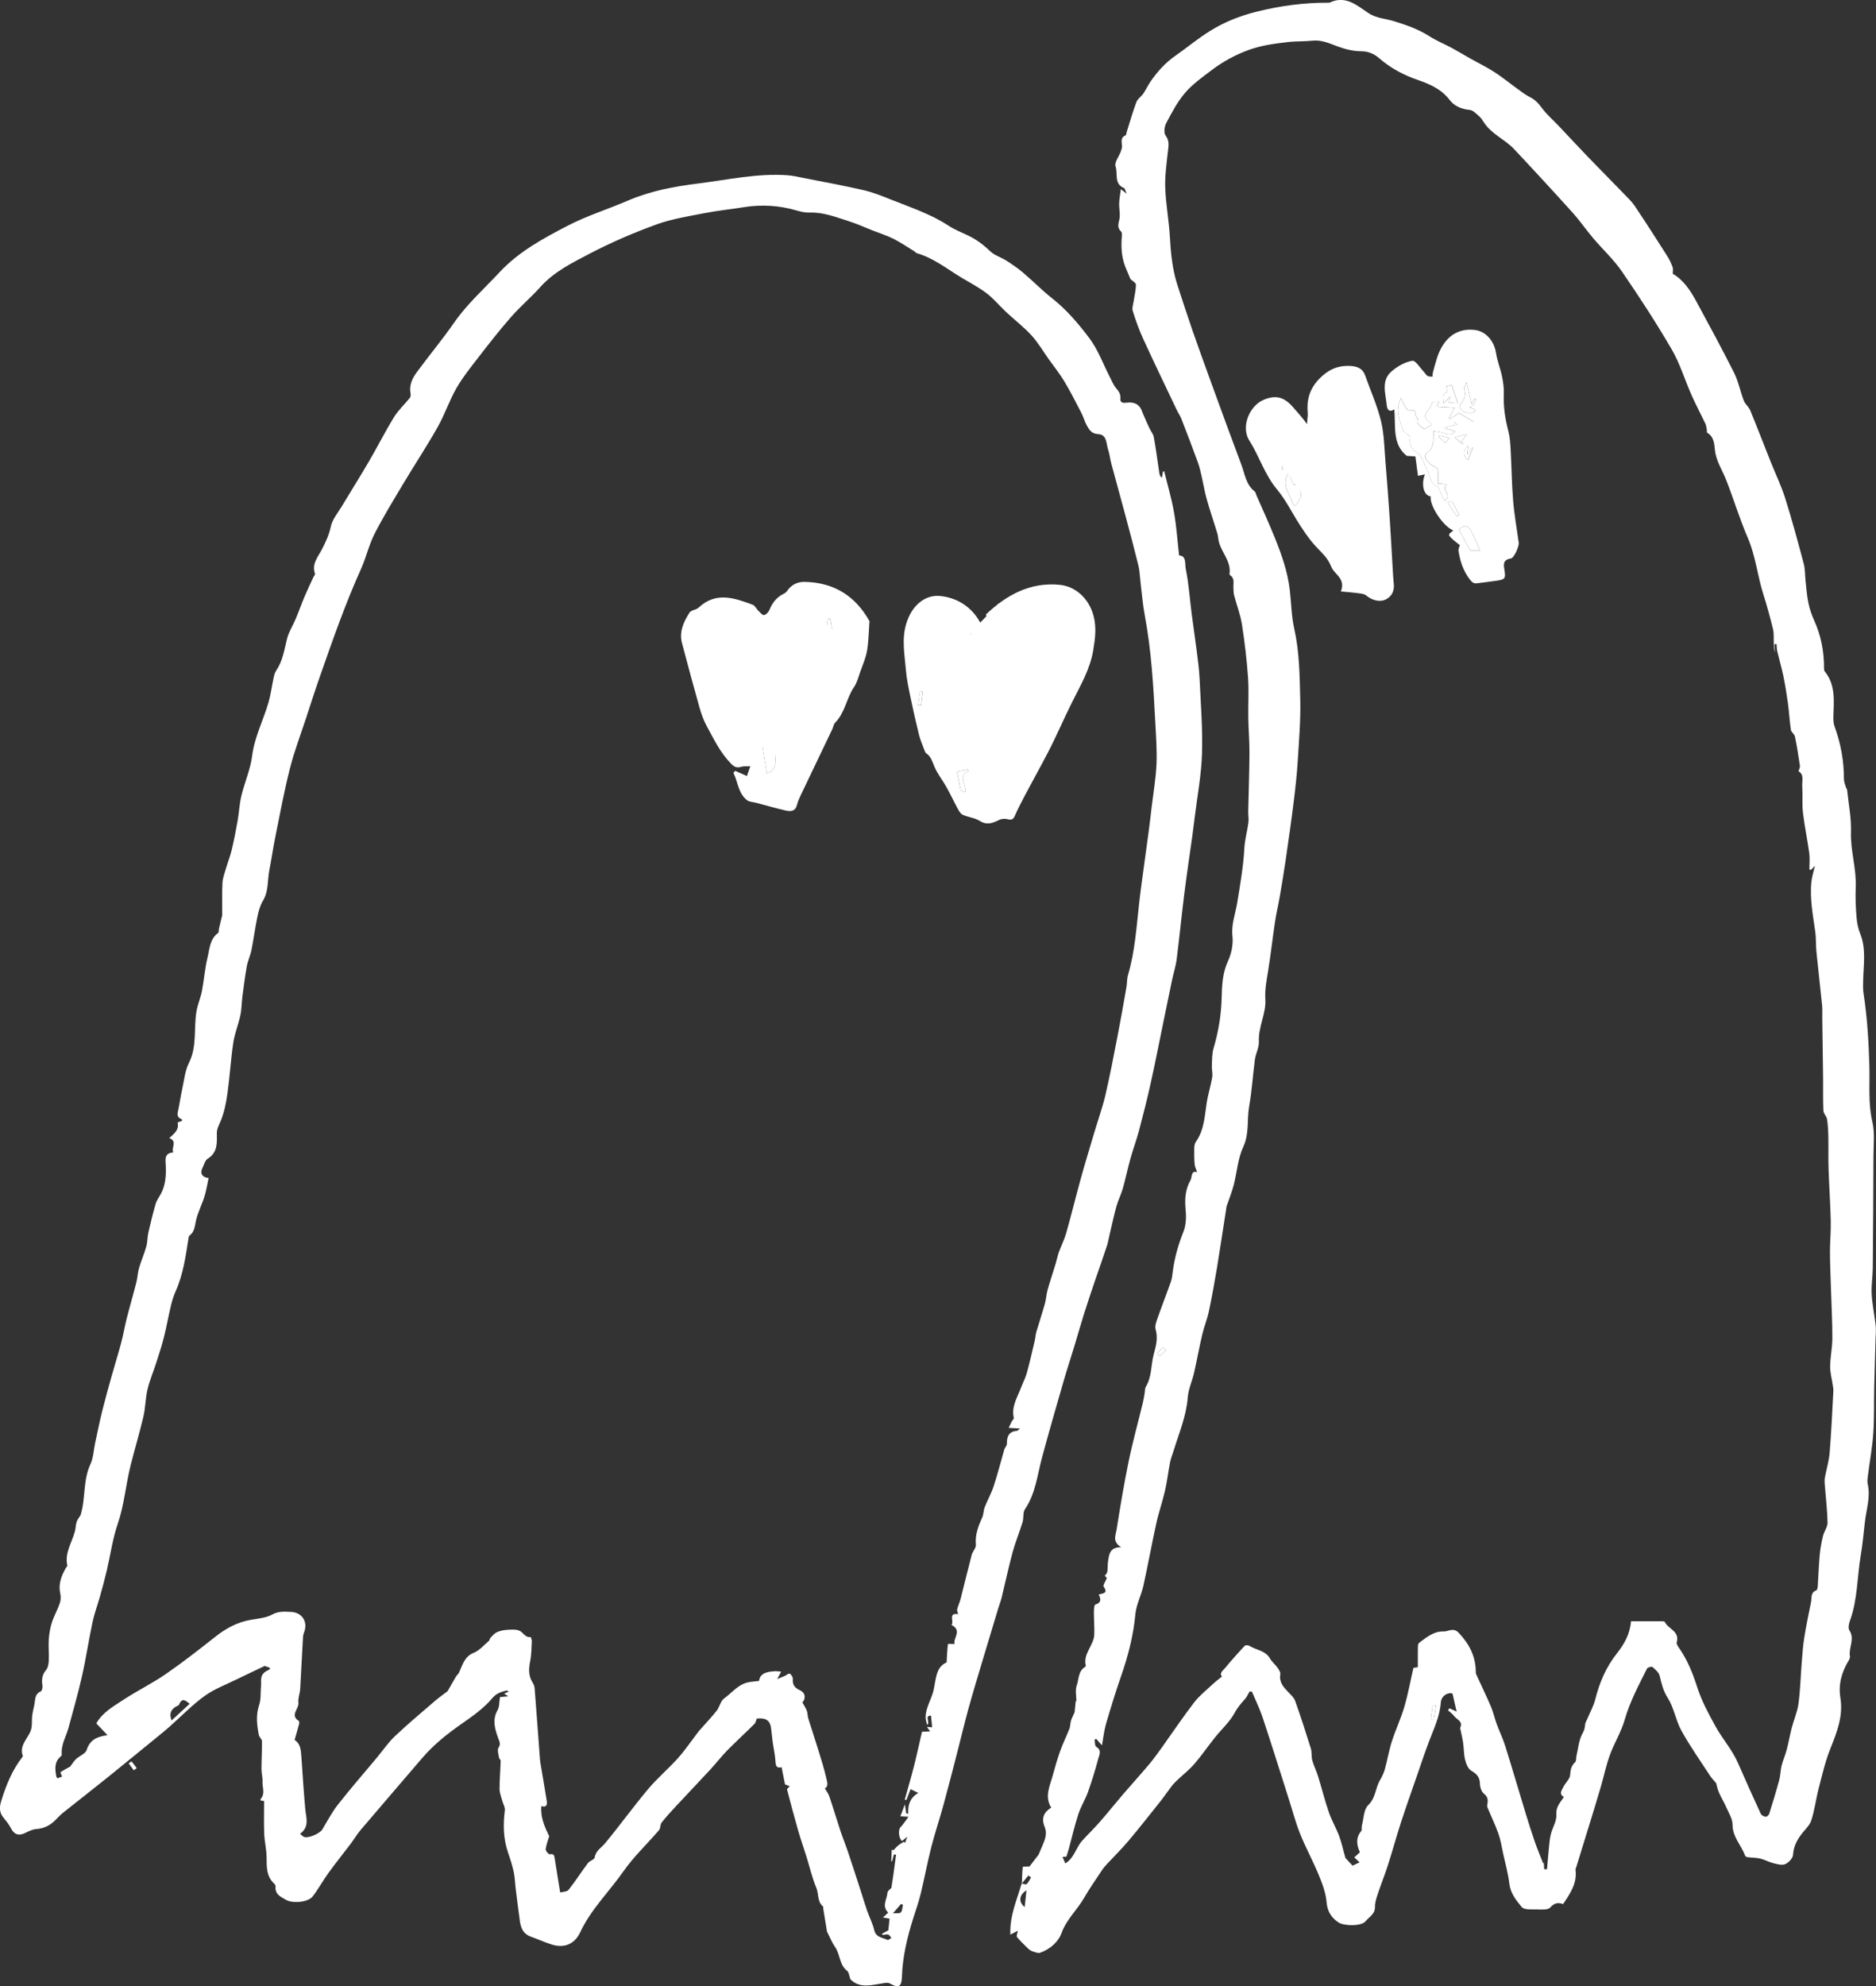 <?xml version="1.0" encoding="UTF-8"?><svg id="Layer_2" xmlns="http://www.w3.org/2000/svg" viewBox="0 0 518.28 548.59"><rect x="0" y="0" width="518.28" height="548.59" fill="#333333" stroke="none"/><defs><style>.cls-1{fill:#fff;stroke-width:0px;}</style></defs><g id="Layer_1-2"><path class="cls-1" d="m282.31,520.3c.06-1.55.07-3.1.25-4.64.01-.12,1.22-.09,1.87-.13.88-1.15,1.85-2.42,2.51-3.29.47-1.11.77-1.81,1.07-2.5.72-1.65,1.35-3.36.61-5.12-.99-2.36-.28-4.06,1.79-5.33-1.9-3.09-.36-5.97.42-8.86.62-2.29,1.28-4.57,2.07-6.8.75-2.09,1.75-4.1,2.56-6.17.26-.67.2-1.46.41-2.16.19-.65.53-1.25,1.01-2.34.06-.65.19-1.87.31-3.1.06.01.12.03.18.04,0-1.46-.37-3.05.09-4.35.63-1.76.38-4.01,2.37-5.17.08-.05.16-.23.14-.33-.81-3.29,2.21-5.54,2.34-8.55.08-2.06-.11-4.13-.1-6.2,0-.73.07-2.01.38-2.1,1.77-.52,1.55-1.57.95-2.79,1.19-.33,2.68-.29,1.36-2.17-.25-.35.5-1.4.89-2.39,0,0-.28-.29-.57-.59.24-.37.65-.72.7-1.13.15-1.03.05-2.1.23-3.13.3-1.76.49-3.67,3.6-3.64-2.53-1.54-1.52-3.32-1.28-4.81,1-6.3,2.04-12.6,3.33-18.85,1.12-5.43,2.61-10.79,3.92-16.19.2-.84.33-1.69.48-2.54.12-.66.05-1.43.38-1.97,1.65-2.75,1.37-5.93,2.15-8.87.61-2.32,1.25-4.51.53-6.96-.26-.89.18-2.06.52-3.03,1.19-3.4,2.51-6.75,3.71-10.15.3-.85.39-1.8.5-2.71.48-3.82,1.53-7.46,2.96-11.06.71-1.8.8-4.01.61-5.97-.28-2.92-.15-5.65,1.33-8.24.53-.94.04-2.72,1.85-2.28-.25-.74-.63-1.41-.69-2.11-.13-1.48-.14-2.97-.11-4.46.01-.59.1-1.29.42-1.74,2.3-3.22,2.44-7.01,3-10.71.36-2.39,1.12-4.72,1.53-7.1.18-1.03-.14-2.15-.09-3.21.07-1.63.02-3.32.47-4.85,1.35-4.57,2.12-9.18,2.24-13.97.09-3.37.21-6.8,1.73-10.08.97-2.08,1.5-4.68,1.25-6.94-.36-3.27.83-6.18,1.32-9.21.81-5.01,1.7-9.99,1.97-15.08.13-2.37.81-4.7,1.12-7.07.13-1.02-.07-2.07-.05-3.11.11-5.36.31-10.72.34-16.08.02-3.26-.27-6.52-.32-9.79-.06-3.68.19-7.39-.07-11.05-.35-4.9-.92-9.79-1.68-14.65-.43-2.76-1.47-5.42-2.18-8.13-.17-.64-.13-1.34-.18-2.01-.09-1.24.46-2.65-.96-3.53-.08-.05-.14-.23-.12-.33.56-3.82-2.83-6.39-3.13-9.95-.07-.82-.36-1.63-.61-2.43-.86-2.81-1.81-5.59-2.6-8.41-.54-1.93-.85-3.92-1.3-5.87-.32-1.39-.61-2.81-1.1-4.14-1.47-4.05-3.02-8.07-4.58-12.09-.31-.8-.83-1.51-1.2-2.28-3.13-6.58-6.3-13.15-9.34-19.78-1.14-2.48-2.06-5.08-2.88-7.69-.25-.8.13-1.81.26-2.71.22-1.52.62-3.04.62-4.56,0-.5-.97-1.01-1.53-1.55-.33-.79-.68-1.72-1.09-2.62-1.21-2.66-1.5-5.45-1.33-8.33.04-.73.24-1.79-.15-2.16-1.42-1.35-.44-2.71-.37-4.09.06-1.25-.2-2.51-.16-3.76.04-1.18.28-2.35.47-3.85.65.51.93.73,1.61,1.25-.39-.85-.47-1.45-.75-1.56-2.83-1.17-1.64-4.01-2.33-6-.36-1.04.91-2.65,1.42-4.02.18-.5.39-1.04.37-1.55-.04-1.14-.53-2.36,1-2.99.17-.07.18-.54.27-.83.88-2.79,1.67-5.61,2.7-8.35.34-.91,1.36-1.54,1.94-2.39.73-1.07,1.26-2.28,2-3.34,1.86-2.66,3.98-5.07,6.68-6.96,3.28-2.29,6.36-4.87,9.75-6.98,3.94-2.45,8.2-4.14,12.78-5.29,6.6-1.65,13.23-2.54,20.01-2.49.06,0,.13.02.18,0,4.36-2.15,7.53.68,10.69,2.81,2.26,1.53,4.85,1.57,7.26,2.33,3.35,1.05,6.6,2.16,9.59,4.08,1.98,1.27,4.21,2.17,6.29,3.29,1.77.96,3.49,2.01,5.25,3,2.14,1.2,4.36,2.27,6.42,3.6,2.18,1.4,4.2,3.06,6.31,4.58,1.15.82,2.26,1.73,3.52,2.35,1.43.7,2.38,1.71,3.32,2.98,1.45,1.95,3.33,3.57,5.01,5.35,2.58,2.73,5.13,5.49,7.74,8.2,3.24,3.37,6.54,6.68,9.79,10.04,1.12,1.15,2.31,2.28,3.2,3.6,3.07,4.57,6.03,9.21,8.99,13.86.59.93,1.05,1.95,1.43,2.98.18.5.03,1.12.03,1.82,2.93,1.67,4.86,4.57,6.53,7.66,3.53,6.53,7.08,13.05,10.41,19.68,1.21,2.41,1.71,5.17,2.69,7.71.37.97,1.37,1.69,1.77,2.66,1.93,4.68,3.74,9.41,5.61,14.11,1.36,3.41,2.97,6.73,4.07,10.22,1.88,5.97,3.51,12.03,5.12,18.09.39,1.46.31,3.05.48,4.57.23,2.08.37,4.18.79,6.21.34,1.65.9,3.3,1.6,4.84,1.91,4.2,2.73,8.6,2.72,13.18,0,.3.02.68.19.89,3.08,3.75,2.5,8.17,2.4,12.52-.02.88.01,1.83.31,2.65,1.72,4.72,2.62,9.56,2.6,14.59,0,.74.33,1.48.54,2.21.08.29.32.55.35.84.4,3.85,1.17,7.71,1.05,11.54-.17,5.2,1.56,10.17,1.32,15.35-.12,2.68,0,5.39.21,8.07.12,1.55.41,3.16.99,4.59,1.73,4.25.95,8.6.85,12.94-.03,1.2-.08,2.43.1,3.6,1.04,6.69,1.43,13.41,1.62,20.18.14,5.1-.37,10.23.83,15.35.7,3.01.31,6.28.3,9.44-.03,10.29-.09,20.57-.19,30.86-.02,2.45-.44,4.92-.3,7.35.16,2.88.78,5.72,1.1,8.6.13,1.18,0,2.4-.03,3.6-.12,4.44-.27,8.87-.37,13.31-.1,4.29.04,8.59-.26,12.87-.27,3.94-1,7.85-1.5,11.78-.09.73-.2,1.52-.04,2.22.83,3.61-.4,7.05-.79,10.56-.35,3.09-.64,6.19-1.15,9.26-1,5.99-.85,12.16-2.98,17.97-.29.8-.54,2.02-.15,2.61,1.6,2.42-.26,4.8.15,7.16.06.33-.08.75-.26,1.05-1.97,3.24-3,6.63-2.36,10.52.81,4.99-1,9.49-2.81,14.04-1.39,3.49-2.24,7.21-3.19,10.87-.76,2.93-1.12,5.98-2.04,8.84-.46,1.43-1.78,2.59-2.74,3.85-1.27,1.69-2.19,3.44-2.31,5.69-.05.93-1.21,2.15-2.17,2.57-.88.39-2.18,0-3.25-.26-1.25-.31-2.42-.98-3.68-1.28-1.11-.27-2.3-.23-3.45-.38-.25-.03-.63-.21-.7-.41-1.02-2.89-3.46-5.13-3.46-8.55,0-1.66-1.1-3.34-1.8-4.97-.59-1.35-1.39-2.61-1.97-3.96-.4-.93-.59-1.95-.76-2.55-.71-.86-1.28-1.43-1.71-2.09-2.66-4.1-5.5-8.1-7.86-12.36-1.59-2.87-2.07-6.39-3.82-9.12-1.28-2-1.7-3.98-2.23-6.11-.23-.93-1.2-1.74-1.99-2.42-.23-.19-1.33.11-1.5.45-2.28,4.59-4.72,9.09-6.15,14.1-.96,3.37-2.9,6.46-4.11,9.78-1.04,2.86-1.66,5.88-2.51,8.81-.85,2.92-1.75,5.83-2.64,8.74-1.36,4.42-2.73,8.85-4.09,13.27-.09.3-.28.61-.24.89.47,3.69-1.45,6.51-3.45,9.45-1.34-.49-2.4-.36-3.55.95-.63.72-2.44.55-3.71.53-1.42-.03-3.44.16-4.14-.65-1.56-1.84-3.14-3.83-3.45-6.53-.33-2.79-1.1-5.54-1.71-8.29-.4-1.84-.68-3.73-1.31-5.49-.87-2.47-2.04-4.83-3.03-7.26-.14-.34,0-.81.05-1.22.13-1.03-.06-1.77-1.01-2.53-.68-.54-1.08-1.79-1.1-2.73-.03-1.85-.9-2.74-2.42-3.63-.86-.5-1.39-1.89-1.67-2.98-.38-1.47-.33-3.04-.54-4.56-.16-1.17-.44-2.32-.67-3.47-.06-.29-.24-.64-.14-.86.81-1.79-.97-2.23-1.68-3.2-.45-.62-1.13-1.08-1.71-1.61.14-.18.27-.36.41-.54.52.24,1.04.48,1.97.9-.41-1.81-.76-3.35-1.12-4.96-1.35-.46-3.12.64-3.25,2.47-.28,3.95-2,7.4-3.35,11-1.15,3.08-2.2,6.21-3.27,9.32-1.48,4.28-3,8.55-4.4,12.85-1.27,3.91-2.34,7.87-3.6,11.78-.84,2.63-1.88,5.19-2.75,7.8-.39,1.18-.84,2.44-.81,3.65.06,2.05-1.66,2.82-2.63,4.03-1.13,1.4-5.96,1.33-7.52.26-1.97-1.36-3.01-3.03-3.23-5.6-.21-2.55-1.18-5.1-2.17-7.5-1.58-3.84-3.59-7.51-5.14-11.36-1.24-3.08-2.07-6.33-3.09-9.5-2.41-7.56-4.77-15.13-7.27-22.66-.81-2.43-1.97-4.75-2.97-7.12-.21,0-.42,0-.63.01-.4.68-.71,1.44-1.22,2.02-1.07,1.2-2.07,2.32-2.88,3.83-1.36,2.54-3.65,4.56-5.48,6.86-1.92,2.4-3.65,4.95-5.66,7.27-1.4,1.62-3.12,2.96-4.68,4.44-.56.53-1.11,1.07-1.58,1.68-1.08,1.4-2.06,2.88-3.16,4.26-2.92,3.67-5.81,7.35-8.83,10.93-1.89,2.24-4,4.3-5.99,6.45-.45.49-.9,1-1.26,1.56-1.69,2.56-3.46,5.07-4.99,7.72-1.91,3.31-4.83,5.89-6.2,9.65-.92,2.53-3.19,4.48-5.88,5.46-.62.23-1.51-.17-2.23-.41-.45-.14-.87-.47-1.21-.8-1.04-1-2.09-2-3-3.11-.22-.27.12-.99.24-1.75-.7.36-1.19.61-2.07,1.07-.24-5.21,1.84-9.59,3.12-14.13.47.09,1.17.4,1.37.2.53-.5.84-1.23,1.23-1.87-.25-.17-.5-.34-.75-.51l-1.83,2.22Zm149.73-23.96c-1.47-.88-.53-1.9-.14-2.74.55-1.17,1.81-2.2,1.88-3.35.09-1.45.32-2.53,1.39-3.53.35-.33.22-1.15.36-1.74.5-2.11.65-4.43,1.69-6.23.53-.93.63-1.63.71-2.53.04-.41.3-.79.47-1.19.79-1.89,1.83-3.72,2.33-5.69,1.17-4.63,2.97-8.87,5.96-12.65,1.99-2.51,3.61-5.29,3.91-8.88,2.86,0,5.74,0,8.63,0,.24,0,.63.03.69.16.92,1.98,4.21,2.58,3.3,5.66-.11.37.24.95.51,1.34,2.35,3.34,3.87,7,5.11,10.91,1.21,3.8,3.14,7.41,5.08,10.92,1.92,3.48,4.64,6.5,6.25,10.2,2.04,4.69,4.14,9.35,6.28,13.99.19.41.85.74,1.33.81.3.04.87-.42.98-.77.99-3.13,1.95-6.27,2.8-9.43.34-1.27.32-2.64.64-3.93.37-1.47,1.01-2.87,1.4-4.34.53-2.01.88-4.06,1.4-6.07.58-2.24,1.55-4.42,1.86-6.69.51-3.77.59-7.6.9-11.39.18-2.29.34-4.59.7-6.85.53-3.29,1.2-6.55,1.87-9.81.24-1.16-.19-2.65,1.46-3.25.24-.09.37-.72.4-1.12.19-2.88.28-5.78.54-8.65.16-1.75.48-3.5.89-5.21.31-1.29,1.3-2.52,1.27-3.76-.07-3.54-.51-7.08-.78-10.61-.05-.61-.06-1.23.05-1.83.42-2.27,1.12-4.52,1.31-6.81.47-5.7.72-11.42,1.03-17.14.03-.55-.1-1.1-.18-1.65-.25-1.7-.73-3.4-.71-5.09.03-2.57.6-5.14.61-7.7.02-4.27-.22-8.53-.35-12.8-.11-3.65-.29-7.3-.31-10.95-.02-2.89.29-5.78.22-8.67-.11-4.8-.45-9.59-.61-14.39-.1-2.93,0-5.87-.06-8.81-.03-1.66-.11-3.33-.36-4.97-.13-.81-.98-1.54-1.01-2.33-.13-3.01-.05-6.03-.08-9.04-.06-5.63-.16-11.25-.23-16.88-.01-1.06.07-2.12-.04-3.17-.51-5.01-1.09-10-1.59-15.01-.17-1.71-.05-3.45-.28-5.15-.64-4.67-1.59-9.32-1.08-14.06.14-1.31.57-2.59.97-4.35-.57.6-.81.86-1.05,1.12-.16-.02-.32-.04-.49-.06,0-1.51.17-3.05-.03-4.53-.51-3.73-1.3-7.43-1.74-11.17-.28-2.42-.04-4.9-.2-7.35-.1-1.46.59-3.23-1.03-4.09.15-.56.46-1.08.39-1.54-.4-2.71-.83-5.41-1.38-8.09-.13-.65-1.01-1.17-1.11-1.81-.37-2.48-.5-5-.84-7.49-.34-2.48-.75-4.96-1.25-7.41-.47-2.27-1.13-4.51-1.67-6.77-.16-.66-.15-1.37-.21-2.05-.2.03-.4.05-.6.08.06.74.12,1.49.19,2.23-.36-1.05-.34-2.12-.37-3.18-.03-1.08.07-2.21-.19-3.24-.81-3.25-1.67-6.49-2.69-9.68-1.62-5.1-2.11-10.48-4.26-15.48-2.26-5.26-3.93-10.77-6.02-16.11-1.06-2.7-2.75-5.14-3.07-8.14-.19-1.8-.27-3.72-2.14-4.84-.18-.11-.06-.66-.13-1-.1-.51-.16-1.05-.38-1.51-1.27-2.66-2.66-5.26-3.85-7.95-1.85-4.18-3.17-8.65-5.45-12.56-4.28-7.35-8.94-14.5-13.76-21.52-2.28-3.32-5.33-6.11-7.95-9.21-1.95-2.31-3.67-4.82-5.69-7.06-5.33-5.91-10.72-11.76-16.17-17.55-2.56-2.72-6.3-4.15-8.37-7.45-.36-.57-.74-1.16-1.24-1.58-.81-.69-1.69-1.68-2.61-1.77-2.3-.23-4.23-1-5.6-2.8-2.21-2.9-5.43-4.33-8.62-5.43-4.04-1.38-7.61-3.27-10.82-6.06-1.31-1.14-2.9-1.91-4.94-1.91-2.2,0-4.49-.58-6.57-1.35-2.26-.84-4.38-1.85-6.9-1.58-2.26.25-4.56.12-6.82.39-3.57.42-7.11.87-10.59,2.1-3.81,1.35-7.25,3.24-10.42,5.63-2.58,1.95-5.3,3.88-7.38,6.3-2.12,2.47-3.67,5.47-5.21,8.37-.5.94-.7,2.67-.17,3.39,1.18,1.59.79,3.04.61,4.69-.35,3.29-.83,6.61-.7,9.9.17,4.46,1.02,8.89,1.27,13.36.26,4.6.7,9.13,2.14,13.52,1.36,4.14,2.69,8.3,4.12,12.42,1.69,4.87,3.46,9.71,5.22,14.56,2.73,7.5,5.46,15,8.27,22.47.97,2.56,1.25,5.5,3.65,7.38.3.23.38.75.54,1.14,1.64,3.75,3.35,7.47,4.89,11.26,1.95,4.8,3.71,9.68,4.31,14.88.41,3.52.44,7.13,1.21,10.56,1.47,6.54,1.52,13.18,1.68,19.79.13,5.59-.35,11.2-.69,16.79-.23,3.68-.63,7.34-1.08,11-.68,5.46-1.46,10.91-2.25,16.35-.5,3.45-1.08,6.88-1.67,10.31-.39,2.27-.94,4.52-1.28,6.81-.68,4.54-1.19,9.11-1.92,13.65-.42,2.58-.93,5.04-.76,7.76.25,3.92-1.97,7.61-1.78,11.68.08,1.63-.87,3.28-1.1,4.95-.58,4.31-.83,8.68-1.59,12.95-.65,3.71.09,7.5-1.64,11.21-1.49,3.18-1.71,6.94-2.6,10.42-.46,1.81-1.16,3.55-1.76,5.32-.08.23-.21.44-.24.67-.88,5.62-1.7,11.24-2.63,16.85-.67,4.05-1.4,8.1-2.25,12.11-.45,2.14-1.31,4.19-1.81,6.32-.84,3.56-1.49,7.17-2.3,10.74-.52,2.26-1.55,4.45-1.73,6.72-.41,5.27-2.47,10.03-3.98,14.97-.3.99-.71,1.95-.91,2.96-.51,2.63-.81,5.31-1.41,7.91-.69,3.03-1.74,5.98-2.4,9.01-1.26,5.71-2.29,11.48-3.56,17.19-.6,2.67-1.97,5.23-2.22,7.9-.55,6.01-2.07,11.73-4.05,17.39-1.48,4.24-2.79,8.55-4.05,12.86-.54,1.84-.73,3.78-1.13,5.93-.72-.81-1.16-1.3-1.59-1.79-.15.09-.31.17-.46.26.15.67.07,1.72.48,1.95,1.6.94.83,2.25.55,3.29-.82,3.09-1.76,6.16-2.84,9.18-.75,2.1-1.98,4.03-2.67,6.15-1.02,3.12-1.75,6.34-2.61,9.52-.19.7-.43,1.38-.68,2.19-.23.01-.66.04-1.08.07.27.63.48,1.12.77,1.81,1.73-1.05,2.42-2.66,3.26-4.17.4-.73.83-1.47,1.38-2.08,1.6-1.77,3.32-3.42,4.89-5.21,2.18-2.49,4.23-5.07,6.38-7.58,2.4-2.79,4.87-5.52,7.25-8.33,1.22-1.45,2.32-2.99,3.43-4.53,3-4.19,5.87-8.49,9.01-12.57,1.45-1.88,3.38-3.39,5.13-5.04.77-.73,1.63-1.36,2.57-2.13-.81-.8.14-1.55.88-2.37.4-.45.75-.94,1.15-1.39,1.41-1.59,2.8-3.21,4.28-4.74.21-.21.97-.14,1.31.07,1.87,1.15,4.36,1.25,5.63,3.45.54.94,1.45,1.66,2.09,2.56.38.53.86,1.26.76,1.8-.38,2.19.87,3.53,2.19,4.92.71.75,1.58,1.51,1.91,2.43,1.55,4.35,2.97,8.74,4.34,13.15.32,1.03.11,2.22.39,3.26.41,1.5,1.14,2.92,1.6,4.41,1.03,3.31,1.86,6.69,2.99,9.97.77,2.25,2.02,4.33,2.85,6.56.71,1.92,1.12,3.94,1.69,5.91.06.21.27.39.43.57.4.44.81.88,1.58,1.7.38-.18,1.13-.54,1.93-.92-.75-.7-1.1-1.03-1.45-1.37.46-.42.92-.85,1.55-1.43-.88-1.88-1.23-3.91.36-5.86.26-.32.04-.98.17-1.45.52-1.95.5-4.49,1.75-5.68,2.08-1.98,1.95-4.61,3.18-6.76.57-.98,1.11-2.03,1.41-3.11.72-2.57,1.14-5.22,1.95-7.75,1.02-3.19,2.48-6.24,3.42-9.45,1.04-3.55,1.7-7.2,2.55-10.87.42-.06.93-.13,1.21-.16,0-2.03-.02-3.93.02-5.82,0-.32.13-.77.36-.95,2.02-1.5,4.07-3.22,6.68-3.11,1.36.06,2.73-1.24,4.25.38,2.94,3.13,4.72,6.58,4.7,10.91,0,.34.19.7.34,1.03,1.3,2.85,2.67,5.66,3.89,8.54.64,1.52.98,3.17,1.55,4.72.75,2.03,1.71,3.99,2.36,6.06,1.95,6.24,3.79,12.53,5.69,18.78.8,2.62,1.63,5.23,2.53,7.82.68,1.96,1.5,3.87,2.25,5.8.06-.05.13-.1.19-.15.03.59.06,1.18.09,1.77.26,0,.53,0,.79,0,.18-2.07.34-4.14.55-6.21.12-1.19.23-2.39.53-3.55.46-1.79,1.63-3.59,1.5-5.31-.17-2.13,1.01-3.26,2.05-4.83Zm-148.96,30.41c.16-1.46.32-2.92.51-4.64-2.01,1.24-2.32,3.19-.51,4.64Zm36.57-153.05c.23.28.46.57.69.85.6-.52,1.2-1.04,1.8-1.56-.27-.27-.74-.81-.79-.78-.6.45-1.15.98-1.7,1.49Zm75.66,101.17c.27.04.54.08.81.12l.6-3.88c-.3-.04-.6-.09-.9-.13-.17,1.3-.34,2.6-.51,3.89Z"/><path class="cls-1" d="m234.9,546.55c-.35-.95-.39-1.82-.84-2.16-2.2-1.68-1.92-4.56-3.35-6.61-.83-1.19-1.38-2.58-2.05-3.89-.06-.11-.16-.21-.18-.32-.36-2.15-.7-4.31-1.05-6.46-.03-.18.04-.46-.06-.54-1.64-1.34-1.13-3.46-1.85-5.16-1.14-2.71-1.8-5.63-2.68-8.45-.76-2.45-1.62-4.87-2.33-7.34-1.08-3.76-2.09-7.54-3.07-11.33-.06-.22.47-.59.75-.92-.5-.19-1-.38-1.32-.51-.32-1.6-.62-3.1-.94-4.74-1.36.34-1.64-.35-1.7-1.63-.09-1.82-.53-3.63-.78-5.44-.18-1.3-.26-2.62-.46-3.92-.36-2.38-2.06-2.63-3.91-2.45-.23.54-.32,1.16-.67,1.5-2.48,2.47-5.07,4.83-7.52,7.32-1.64,1.68-3.08,3.56-4.67,5.28-3.16,3.42-6.39,6.79-9.56,10.2-1.34,1.44-2.68,2.9-3.89,4.45-.42.53-.25,1.53-.68,2.04-3.28,3.83-7.01,7.33-9.88,11.44-3.93,5.61-8.94,10.44-11.9,16.77-1.57,3.35-4.45,4.46-7.83,3.43-1.99-.61-3.89-1.5-5.86-2.2-2.02-.72-2.72-2.33-2.99-4.24-.42-2.98-.78-5.96-1.15-8.94-.2-1.57-.23-3.18-.56-4.72-.38-1.77-.94-3.51-1.54-5.23-1.34-3.85-1.41-7.76-.91-11.76.11-.83-.48-1.75-.71-2.63-.29-1.09-.75-2.18-.75-3.27,0-2.58.23-5.16.31-7.74,0-.3-.42-.6-.46-.93-.13-.91-.54-2.08-.14-2.7.67-1.06.29-1.63-.07-2.61-.91-2.52-1.73-5.11-.18-7.81.54-.93.43-2.23.65-3.58.62-.06,1.33-.12,2.3-.21-.45-.29-.75-.48-1.14-.73.4-.18.74-.34,1.24-.57-.3-.17-.47-.34-.58-.31-1.5.41-2.73.68-4.01,2.2-2.4,2.86-5.64,5.07-8.75,7.25-3.86,2.71-7.49,5.64-10.56,9.23-5.65,6.61-11.34,13.19-16.97,19.82-1.02,1.2-1.83,2.59-2.78,3.85-2.03,2.68-4.14,5.3-6.12,8.03-1.54,2.12-2.79,4.46-4.4,6.53-1.25,1.61-5.56,1.96-7.33.92-1.47-.86-3.13-1.53-2.89-3.73.03-.25-.22-.6-.43-.8-2.11-2-2.04-4.55-2.05-7.18-.01-2.18-.57-4.35-.66-6.54-.12-2.95-.03-5.91-.03-9.05-.1-.01-.53-.07-.95-.13,0-.22-.05-.38,0-.44,1.33-1.47.41-3.2.51-4.79.07-1.14-.29-2.31-.29-3.46,0-2.57.17-5.15.13-7.72,0-.57-.74-1.11-.86-1.71-.52-2.76-.86-5.48.1-8.3.53-1.56.34-3.37.5-5.07.15-1.67-.55-3.34,1.91-4.49,1.68-.78-.76-.97-.84-1.22-2.66,1.27-5.24,2.47-7.79,3.72-3,1.48-6.22,2.68-8.9,4.62-3.45,2.5-6.45,5.63-9.66,8.47-1.15,1.02-2.35,1.99-3.54,2.96-4.63,3.77-9.24,7.56-13.89,11.3-3.93,3.16-7.91,6.25-11.85,9.39-.72.58-1.38,1.24-2.02,1.91-1.5,1.57-3.23,2.54-5.48,2.7-1.05.07-2.11.59-3.08,1.08-1.78.89-3.03.45-3.94-1.3-.56-1.09-1.35-2.06-2.13-3.02-1.13-1.4-1.06-2.86-.56-4.49,1.33-4.35,3.01-8.51,5.83-12.14.07-.09.17-.25.14-.33-1.03-2.9,1.32-4.68,2.18-6.97.49-1.3.24-2.87.43-4.3.17-1.26.56-2.5.71-3.77.14-1.21.33-2.25,1.66-2.8.33-.14.52-1.09.44-1.61-.24-1.58-.13-2.94.99-4.26.54-.64.72-1.71.76-2.61.09-1.96-.13-3.93,0-5.88.11-1.58.39-3.18.87-4.69.59-1.82,1.57-3.51,2.19-5.32.28-.82.3-1.84.11-2.7-.58-2.63.33-4.86,1.58-7.05.12-.21.42-.44.38-.6-.78-3.46,1.21-6.29,2.07-9.38.25-.89.22-1.86.51-2.72.24-.71.76-1.32,1.08-1.85,1.43-4.62.61-9.56,2.73-14.09.82-1.76.87-3.88,1.29-5.83.65-3,1.25-6.01,1.99-8.98.8-3.21,1.7-6.4,2.59-9.59.85-3.04,1.8-6.04,2.61-9.09.6-2.25.97-4.55,1.55-6.81.84-3.31,1.81-6.59,2.65-9.9.33-1.3.36-2.68.74-3.97.58-1.99,1.43-3.89,1.99-5.88.36-1.27.3-2.65.59-3.94.6-2.65,1.25-5.3,2.01-7.9.28-.96.92-1.81,1.41-2.7,1.36-2.48,1.49-5.17,1.38-7.91-.06-1.55-.53-3.39,2.08-3.6-.64-1.35,1.25-3.04-1.1-3.96,1.32-1.22,2.78-2.24,2.29-4.3.4-.16.83-.32,1.25-.48-.05-.21-.05-.39-.1-.41-.88-.35-1.33-.87-1.1-1.92.47-2.22.8-4.48,1.28-6.7.51-2.34.75-4.85,1.8-6.94,2.3-4.58,1.29-9.51,2.08-14.23.32-1.91,1.15-3.74,1.52-5.65.59-3.07.8-6.22,1.54-9.24.58-2.38.61-5.1,2.94-6.8.23-.17.13-.78.22-1.18.22-.99.47-1.97.71-2.96.07-.29.19-.58.19-.87.02-2.93-.09-5.87.06-8.79.07-1.35.59-2.69.98-4.02.49-1.68,1.15-3.32,1.56-5.03.64-2.68,1.17-5.39,1.65-8.1.4-2.29.5-4.64,1.04-6.9.9-3.72,2.5-7.33,2.98-11.08.67-5.27,3.13-9.88,4.55-14.85.61-2.15.88-4.39,1.36-6.59.15-.71.32-1.47.72-2.06,1.82-2.68,2.26-5.79,3.01-8.83.47-1.89,1.61-3.61,2.38-5.44.85-2.03,1.58-4.1,2.43-6.13.75-1.78,1.6-3.53,2.4-5.29.17-.38.6-.84.5-1.12-.95-2.69.83-4.57,1.9-6.66,1.04-2.02,1.99-3.99,2.47-6.31.4-1.95,1.88-3.69,2.96-5.48,2.53-4.22,5.16-8.38,7.64-12.63,2.35-4.03,4.45-8.2,6.89-12.17,1.18-1.92,2.91-3.5,4.34-5.27.22-.28.28-.81.21-1.18-.44-2.21.41-4.13,1.62-5.78,3.4-4.65,7.11-9.07,10.39-13.8,3.62-5.22,8.33-9.39,12.6-13.98,5.29-5.68,12.06-9.33,18.8-12.83,5.29-2.75,11.07-4.53,16.57-6.91,6.26-2.7,12.87-3.93,19.55-4.76,8.16-1.02,16.26-2.85,24.57-2.27,1.45.1,2.88.44,4.31.72,5.57,1.1,11.16,2.12,16.69,3.39,2.59.59,5.1,1.6,7.57,2.59,5.43,2.18,11.03,3.99,15.98,7.25,1.65,1.09,3.55,1.82,5.35,2.68,2.29,1.09,4.26,2.56,6.1,4.33,1.23,1.19,3.08,1.71,4.56,2.66,1.59,1.02,3.16,2.09,4.59,3.31,2.7,2.29,5.19,4.85,7.97,7.04,4.02,3.16,7.3,7.04,10.31,11.03,2.38,3.15,3.77,7.06,5.61,10.63.56,1.08,1,2.27,1.77,3.17.76.89,1.31,1.68,1.2,2.91-.11,1.21.85,1.22,1.67,1.12,1.5-.18,2.85.03,3.78,1.32.39.55.57,1.25.85,1.88.57,1.29,1.13,2.59,1.73,3.87.38.82,1.05,1.58,1.2,2.43.6,3.33,1.03,6.7,1.54,10.05.06.39.18.78.69,1.19.1-.57.2-1.14.3-1.71l.34-.09c.92,3.76,2.03,7.49,2.7,11.29.69,3.88.95,7.85,1.42,11.97,2.07.01,1.57,2.44,1.84,3.74.84,4.07,1.1,8.25,1.63,12.38.43,3.38.96,6.75,1.38,10.14.33,2.61.69,5.24.81,7.86.32,6.9.88,13.81.66,20.7-.18,5.84-1.3,11.66-2.01,17.49-.2,1.65-.4,3.29-.63,4.93-.74,5.38-1.56,10.74-2.24,16.13-.76,6.03-1.34,12.08-2.11,18.11-.24,1.92-.86,3.79-1.26,5.68-.83,3.94-1.62,7.88-2.44,11.82-1.16,5.62-2.25,11.26-3.5,16.86-.97,4.39-2.08,8.75-3.23,13.1-.67,2.51-1.6,4.96-2.3,7.46-.78,2.8-1.37,5.66-2.16,8.46-.46,1.64-1.27,3.18-1.73,4.82-.73,2.61-1.29,5.27-1.92,7.91-.24.99-.38,2.02-.7,2.99-1.09,3.3-2.25,6.57-3.37,9.85-1.01,2.99-2.03,5.99-2.98,9-.93,2.97-1.77,5.97-2.68,8.95-.97,3.21-2.03,6.4-2.96,9.62-2.03,7.03-4.06,14.06-5.97,21.13-1.31,4.85-1.77,9.95-4.72,14.3-.62.92-.31,2.42-.66,3.58-.85,2.77-1.98,5.47-2.74,8.26-1.13,4.17-2.02,8.41-3.05,12.62-.25,1.01-.65,1.97-.95,2.97-1.43,4.72-2.85,9.44-4.26,14.17-1.34,4.5-2.71,8.99-3.96,13.52-1.14,4.16-2.13,8.36-3.21,12.53-1.2,4.65-2.39,9.31-3.66,13.95-1.08,3.94-2.39,7.82-3.4,11.78-1.09,4.26-1.88,8.6-2.92,12.87-.56,2.3-1.37,4.53-2.08,6.79-1.62,5.21-2.91,10.47-3.09,15.96-.1,2.93-.89,3.37-3.33,1.99-.38-.21-.95-.2-1.42-.13-3.41.46-6.91,1.76-9.61-1.16Zm43.75-152.1c.31-.68.56-1.25.85-1.81.18-.35.65-.74.58-1.01-.72-3.15,1-5.69,2.02-8.4.51-1.36,1.21-2.66,1.59-4.05.81-2.95,1.49-5.95,2.19-8.93.18-.77.2-1.58.42-2.33.77-2.63,1.64-5.23,2.38-7.87.34-1.22.39-2.53.73-3.75.69-2.45,1.51-4.87,2.25-7.31.31-1.02.5-2.09.86-3.09.64-1.78,1.52-3.49,2.04-5.3,1.41-4.99,2.64-10.03,4.02-15.03,1.19-4.29,2.49-8.55,3.76-12.82,1.01-3.4,2.22-6.75,3.03-10.19,1.27-5.44,2.31-10.94,3.38-16.43.88-4.5,1.67-9.01,2.46-13.52.19-1.09.11-2.24.42-3.29,1.94-6.57,2.35-13.36,3.11-20.1.42-3.71.96-7.4,1.45-11.09.37-2.79.78-5.57,1.14-8.36.3-2.26.56-4.52.83-6.78.47-3.95,1.16-7.88,1.34-11.84.17-3.81-.12-7.65-.32-11.48-.52-9.99-1.08-19.97-2.94-29.84-.56-3-.78-6.06-1.16-9.1-.19-1.52-.22-3.07-.58-4.55-1.14-4.64-2.37-9.26-3.61-13.88-1.27-4.76-2.6-9.51-3.88-14.27-.35-1.29-.46-2.65-.89-3.91-.55-1.63-.27-4.09-2.74-4.21-1.82-.09-2.46-1.19-3.13-2.39-.62-1.12-.95-2.4-1.54-3.54-1.52-2.93-3.01-5.88-4.71-8.71-1.25-2.08-2.8-3.99-4.21-5.97-1.59-2.24-2.98-4.65-4.82-6.66-2.15-2.35-4.73-4.32-7.07-6.51-1.79-1.68-3.36-3.62-5.3-5.1-2.12-1.63-4.53-2.88-6.84-4.26-4.07-2.43-7.79-5.49-12.46-6.83-.27-.08-.47-.39-.73-.55-1.93-1.18-3.8-2.46-5.82-3.47-1.84-.92-3.83-1.53-5.75-2.29-2.14-.84-4.23-1.81-6.42-2.5-3.53-1.11-6.99-2.53-10.82-2.41-1.2.04-2.45-.22-3.61-.56-4.85-1.43-9.75-1.73-14.74-.92-3.51.57-7.05.91-10.53,1.59-4.53.89-9.17,1.59-13.48,3.15-6.35,2.31-12.62,5-18.61,8.14-4.78,2.51-9.73,4.94-13.48,9.12-2.57,2.87-5.55,5.39-8.09,8.28-3.16,3.6-6.12,7.39-9.05,11.18-2.14,2.77-4.36,5.53-6.09,8.55-1.97,3.43-3.22,7.27-5.17,10.71-3.01,5.33-6.39,10.44-9.53,15.69-2.72,4.56-5.51,9.09-7.91,13.81-1.56,3.07-2.32,6.55-3.74,9.7-4.45,9.86-7.98,20.06-11.55,30.26-1.23,3.51-2.36,7.05-3.51,10.58-1.56,4.75-3.35,9.44-4.58,14.27-1.59,6.25-2.76,12.61-4.04,18.94-.62,3.05-1.05,6.15-1.65,9.2-.54,2.79-.15,5.74-1.75,8.37-.8,1.31-1.22,2.92-1.54,4.45-.64,3.04-1.03,6.13-1.64,9.18-.3,1.5-1,2.93-1.28,4.43-.5,2.76-.85,5.54-1.21,8.32-.23,1.76-.21,3.57-.58,5.29-.54,2.55-1.58,5.02-1.96,7.59-.69,4.62-.95,9.31-1.6,13.94-.36,2.57-.87,5.2-1.85,7.58-.48,1.17-1.11,2.21-1.09,3.51.04,2.64.25,5.26-2.53,6.98-.74.46-1.01,1.7-1.46,2.59-.69,1.38-.13,2.54,1.72,2.74-.38,1.73-.63,3.46-1.14,5.1-.69,2.2-1.79,4.29-2.32,6.52-.37,1.57-.35,3.18-1.8,4.27-.17.12-.25.42-.28.65-.78,5-1.46,10.01-3.55,14.7-.55,1.24-.97,2.56-1.29,3.89-.71,2.97-1.24,5.98-1.99,8.93-.59,2.35-1.35,4.67-2.1,6.98-.78,2.44-1.81,4.82-2.4,7.31-.59,2.48-.57,5.09-1.15,7.57-1.05,4.5-2.4,8.93-3.52,13.42-1.35,5.38-1.76,10.95-3.59,16.27-1.4,4.08-1.98,8.44-2.97,12.67-.58,2.47-1.24,4.92-1.93,7.36-.65,2.32-1.52,4.59-2.02,6.94-1.07,5.05-1.83,10.16-2.97,15.19-1.07,4.75-2.43,9.43-3.7,14.13-.66,2.43-2.11,4.66-1.84,7.33.02.15-.1.38-.23.48-1.9,1.53-1.65,3.55-1.29,5.59.03.16.19.29.34.5.46-.17.91-.33,1.25-.46-.17-.49-.51-1.19-.42-1.24.91-.6,1.89-1.11,2.68-1.54.55-.73.98-1.49,1.59-2.06.96-.89,2.62-1.48,2.95-2.52.88-2.78,2.84-3.7,5.76-4.09-1.16-1.22-2.11-2.22-3.09-3.25,1.68-3.05,4.88-4.82,7.86-6.76,3.7-2.41,7.7-4.37,11.33-6.87,4.72-3.26,9.26-6.81,13.77-10.37,2.93-2.31,6.06-3.99,9.76-4.62,1.99-.34,4.14-.51,5.85-1.44,1.78-.98,3.45-.82,5.22-.74,2.95.14,4.62,2.57,3.72,5.31-.17.53-.38,1.06-.41,1.61-.28,4.79-.49,9.59-.78,14.38-.08,1.27-.65,2.57-.49,3.79.22,1.68-2.44,3.42.11,5.03.15.1.14.61.06.9-.37,1.44-.79,2.86-1.22,4.35,1.54.95,1.74,2.66,1.86,4.45.33,4.87.65,9.74,1.08,14.61.21,2.39,1.29,4.86-1.44,6.87.43.34.73.72,1.12.86,1.21.45,4.36-.95,5.04-2.08,1.39-2.32,2.66-4.76,4.32-6.87,3.49-4.45,7.22-8.71,10.84-13.06,1.61-1.93,3.03-4.05,4.84-5.77,3.53-3.34,7.25-6.47,10.94-9.64,1.31-1.13,2.73-2.12,3.68-2.86.89-1.57,1.58-2.8,2.3-4.01.25-.41.67-.73.87-1.16.97-2.08,1.43-4.37,4.05-5.42,1.59-.64,2.84-2.16,4.22-3.32.18-.15.15-.56.32-.74.58-.58,1.13-1.28,1.84-1.61.85-.4,1.84-.6,2.78-.66,1.16-.07,2.45-.19,3.46.24,1.04.44,1.55,1.95,3.08,1.74.06,0,.35.75.33,1.14-.1,1.84-.09,3.72-.45,5.52-.41,2.07-.52,3.99.63,5.86.28.46.55,1,.59,1.52.51,6.43.97,12.86,1.45,19.29.03.43.06.86.13,1.29.58,3.48,1.19,6.96,1.74,10.44.16,1.01.22,2.09-1.46,1.66-.26,3.19.95,5.74,2.17,8.31-.31,1.07-.81,2.29-.97,3.56-.06.45.82,1.48,1.1,1.42,1.24-.25,1.29.43,1.42,1.29.46,3.01.96,6.01,1.49,9.26.76-.22,1.9-.19,2.32-.73,1.88-2.38,3.52-4.96,5.34-7.39.48-.64,1.78-.95,1.87-1.54.31-1.93,1.86-2.7,2.92-3.99,4.02-4.86,7.71-9.98,11.76-14.81,2.52-3.01,5.54-5.59,8.19-8.49,1.66-1.81,3.05-3.86,4.56-5.81.47-.61.87-1.25,1.35-1.81,1.63-1.88,3.36-3.67,4.91-5.61.82-1.03,1.06-2.67,2.03-3.38,2.11-1.53,3.79-3.77,6.47-4.44.99-.24,2.04-.28,3.21-.43.24-1.68,1.4-2.53,4.29-2.68.56-.03,1.14.06,1.83.11-.36.68-.6,1.12-1.1,2.05,1-.4,1.52-.6,2.03-.83.5-.23,1.16-.81,1.44-.66.44.24.88.98.85,1.47-.13,1.6.5,2.45,1.95,3.11,1.56.71,1.69,2.32.68,3.36.45.81.94,1.52,1.23,2.3.25.66.19,1.42.4,2.1.91,2.94,1.89,5.85,2.79,8.79.78,2.54,1.6,5.08,2.18,7.66.22.99.73,2.37-.39,2.88.43.76.99,1.47,1.26,2.29,1.07,3.15,2.02,6.34,3.06,9.5.66,1.97,1.45,3.9,2.11,5.87,1.17,3.48,2.29,6.98,3.43,10.48.61,1.87,1.16,3.77,1.81,5.63.63,1.82,1.55,3.56,1.98,5.41.49,2.08,2.32,2.01,3.67,2.7.21.11.7-.36,1.07-.56-.29-.32-.54-.84-.89-.93-.48-.13-1.05.07-1.58.12-.03-.11-.07-.22-.1-.34.59-.32,1.17-.65,1.73-.96.11-1.08.22-2.14.33-3.21-.45-.08-1-.18-1.82-.32.66-.61,1.08-1,1.45-1.35-1.88-1.79-.33-3.68-.22-5.46.04-.58.88-1.1,1.09-1.35.2-1.27.37-2.32.52-3.39.27-1.93.52-3.86.78-5.79-.2-.02-.41-.05-.61-.07-.16.63-.32,1.26-.48,1.9-.08-.02-.16-.03-.24-.05.05-1.08.1-2.15.15-3.23.14.08.28.17.42.25.46-.47.89-.98,1.39-1.39.47-.39,1.02-.67,1.54-1,.1.12.2.24.3.35.19-.5.37-1,.65-1.74-.65.53-1.08.86-1.49,1.2-.95-.87-1.08-3.11-.41-3.81.75-.78,1.34-1.72,2.22-2.88-1.19-.08-1.72-.11-2.25-.15.42-1.11.8-2.13,1.24-3.29.14.94.26,1.72.38,2.49.19.03.37.06.56.09-.17-2.51.6-4.52,2.78-5.72-.75-.37-1.41-.7-2.15-1.06-.4,1.05-.78,2.04-1.15,3.03-.15-.05-.3-.1-.45-.15.85-3.04,1.74-6.06,2.52-9.12.79-3.11,1.47-6.25,2.24-9.61.47-.02,1.24-.06,2.24-.11-.34-.47-.59-.81-.88-1.22.56.04,1.01.07,1.45.1-.11-1.16-.21-2.18-.32-3.23-1.88,0-.18,1.72-1.01,2.6-.81-1.88-.45-3.49.09-5.08.5-1.49,1.26-2.92,1.61-4.45.71-3.1.63-6.55,3.62-7.75.12-2.01.18-3.56.37-5.09,0-.07,1.09,0,1.83,0-.47-1.63,2.21-3.74-.87-5.28.89-.88-1.08-3.43,1.86-2.97-.12-.52-.37-.97-.28-1.32.24-.96.69-1.86.94-2.82,1.04-4.07,2.01-8.16,3.08-12.23.26-.98,1.25-1.93,1.16-2.82-.27-2.79.7-5.16,1.77-7.59.38-.87.33-1.92.68-2.8.76-1.94,1.81-3.77,2.46-5.75,1.1-3.36,1.96-6.79,2.95-10.18.16-.53.7-1.01.7-1.52-.02-2.02.53-3.49,2.86-3.61.13,0,.24-.2.75-.65-1.14-.06-1.86-.1-3.19-.17Zm-226.24,76.14c-1.07-.8-2.08-1.89-2.94.24-.11.27-.61.38-.92.58-1.32.83-1.88,1.92-1.14,3.79,1.75-1.61,3.34-3.08,5-4.61Zm194.3,57.88c.92-.08,1.84.11,2.16-.25.43-.47.41-1.36.58-2.07-.17-.09-.34-.19-.51-.28-.62.72-1.23,1.43-2.24,2.6Z"/><path class="cls-1" d="m36.95,488.96c-.47-.63-.94-1.27-1.4-1.9.27-.19.77-.57.79-.55.51.6.97,1.24,1.43,1.87-.27.19-.54.39-.82.58Z"/><path class="cls-1" d="m50.06,316.55h4.69v.33h-4.69v-.33Z"/><path class="cls-1" d="m319.65,373.7c.56-.51,1.1-1.04,1.7-1.49.04-.03.51.51.79.78-.6.52-1.2,1.04-1.8,1.56-.23-.28-.46-.57-.69-.85Z"/><path class="cls-1" d="m395.31,474.87c.17-1.3.34-2.6.51-3.89.3.04.6.09.9.13l-.6,3.88c-.27-.04-.54-.08-.81-.12Z"/><path class="cls-1" d="m319.99,197.94c1-1.17,1.62-1.88,2.24-2.6.17.09.34.19.51.28-.17.71-.15,1.6-.58,2.07-.32.35-1.24.17-2.16.25Z"/><path class="cls-1" d="m391.05,126.08c-.59-.04-1.34-.1-2.41-.17-4.05-3.19-3.02-8.17-3.43-12.86-1.3.88-1.97.24-2.1-1.13-.31-3.28-1.67-6.86,1.46-9.46,1.59-1.32,3.62-2.48,5.61-2.81.87-.15,2.13,1.95,3.19,3.04.36.37.6.91,1.02,1.16.36.21.9.13,1.37.18.04-.41.02-.83.12-1.22.32-1.23.67-2.45,1.04-3.67,1.53-5.03,4.93-8.69,10.56-8,2.94.36,5.3,2.96,5.82,6.36.34,2.2,1.22,4.31,1.67,6.5.33,1.61.56,3.29.49,4.92-.15,3.48.38,6.82,1.25,10.17.44,1.71.54,3.52.64,5.3.26,4.67.3,9.35.69,14.01.32,3.85,1.01,7.66,1.54,11.49.14.99-1.28,4.24-2.19,4.37-2.35.34-1.97,1.89-1.73,3.4.33,2.02.1,2.41-2.04,2.72-1.82.27-3.66.47-5.48.72-.92.13-1.42-.19-2.03-.98-1.84-2.4-2.76-5.11-3.18-8.04-.07-.46.23-.97.38-1.51-.57-.45-1.26-.94-1.88-1.51-1.47-1.36-1.45-1.38.09-2.54-2.72-.98-6.72-7-6.25-9.4-1.88-.2-2.75-3.16-1.6-6.1-.71.15-1.26.26-1.93.41-.21-1.62-.44-3.28-.71-5.33Zm-3.45-7.19c.93.93,2.03,1.6,1.95,2.04-.34,1.75.56,3.28,1.6,3.87,1.93,1.1,2.08,2.92,2.91,4.52,1.01,1.95,1.14,4.61,3.19,5.1.74,1.57,1.25,2.66,1.87,3.97,2.27-1.81-1.25-3.22.56-4.65-1.03-.06-1.72-.11-2.4-.15,0-1.48.03-2.77-.03-4.06,0-.17-.44-.33-.67-.48-.6-.39-1.33-.66-1.77-1.17-.68-.81-1.73-1.9-.49-2.85,2.06-1.56,1.63-3.67,1.71-6,1.12.24,2.26.31,3.25.73,1.19.5,2.03.31,2.72-.6-.67-.22-1.31-.45-1.96-.65-.32-.1-.65-.15-.97-.22.33-.18.64-.42.99-.52.74-.19,1.49-.31,2.5-.51-.43-.34-.6-.42-.7-.56-.1-.14-.13-.33-.08-.2h5.37c-1.61-.97-2.79-1.67-4.08-2.44-.67.44-1.61,1.07-2.55,1.7-.05-.12-.1-.24-.16-.36.46-.81.92-1.61,1.57-2.76-1.96-.12-3.48-.21-4.94-.3.15-.37.35-.84.6-1.43h-1.73c-.51.97-.75,1.74-1.23,2.28-1.21,1.36-1.19,2.21.23,3.32.32.25.56.59.73.76-.77.45-1.43.85-2.13,1.26-.73-.81-2.35-1.08-1.71-2.79-1.14-.39.02-3.31-2.52-2.31-.2.08-.87-.85-1.21-1.39-.34-.53-.54-1.15-.97-2.14-1.77,3.7-.11,6.59.56,8.97Zm15.42,27.35c1.14,2.1,2.17,3.99,3.19,5.86h2.71c-.92-2.02-1.64-3.96-2.67-5.72-.84-1.42-1.86-1.29-3.23-.15Zm3.53-34.62c-.5-2.13-.9-3.84-1.42-6.04-.31.91-.74,1.51-.6,1.91.53,1.53.09,2.73-.85,3.92-.27.34-.41,1.06-.23,1.42.58,1.12,2.86,1.62,3.9.93.15-.1.14-.44.21-.71-.49-.15-.9-.27-1.58-.47.52-.37.9-.51,1.07-.78.3-.47.48-1.03.7-1.55-.17-.06-.34-.12-.51-.18-.18.4-.37.8-.7,1.54Zm-3.81-.23c-.57-1.73-1.09-3.29-1.67-5.04-.56.13-1.06.25-1.56.37.13.46.26.92.4,1.42-1.34.79-1.38.89-1.09,3.33.53-.57,1.03-1.1,1.89-2.03-.29.94-.41,1.33-.53,1.71.73.06,1.39.12,2.57.22Zm2.85,15.65c.44-1.1.88-2.22,1.32-3.34l-.29-.13c-.33.53-.66,1.05-1.22,1.97.09-1.09.14-1.66.2-2.36-1.58.99-1.43,2.98,0,3.87Zm-3.16,15.54c.23-.09.46-.19.7-.28-.64-1.27-1.24-2.56-1.96-3.78-.08-.13-.85.14-1.27.22.95,1.45,1.74,2.65,2.53,3.84Zm-.54-21.8c.86.75,1.53,1.33,2.2,1.9.06-.09.12-.18.21-.32-.22-.12-.44-.24-.62-.33.49-.64.95-1.26,1.59-2.1-1.23.31-2.04.51-3.39.85Zm-1.43.13c-1.22-.25-2.05-.41-2.88-.58-.06.09-.12.19-.18.28.62.58,1.23,1.16,1.85,1.74.34-.4.68-.81,1.22-1.44Z"/><path class="cls-1" d="m370.42,163.42c1.19-3-.75-4.25-2.02-5.84-.55-.69-.81-1.61-1.26-2.39-.34-.59-.73-1.16-1.18-1.67-1.2-1.34-2.51-2.58-3.64-3.98-1.14-1.41-2.17-2.92-3.16-4.45-2.15-3.34-3.91-6.98-6.43-10-3.38-4.06-4.83-9.09-7.6-13.44-2.35-3.7,0-9.61,4.06-11.26,3.3-1.34,5.54-.77,8.04,2.08,1.32,1.51,2.68,3.01,3.84,4.64.43.6.34,1.58.54,2.64.69.16,1.62.39,2.56.61,0,.16,0,.32-.01.48-.66.13-1.31.25-2.06.4.03.74.07,1.5.1,2.25-.13.03-.25.05-.38.08-.27-.82-.54-1.65-.83-2.57-1.59.79-1.9,2.08-1.1,3.87-2.61-.99-.57-3.12-1.38-4.49q-2.26,2.05-1.4,7.45c1.89,1.55,3.44,2.81,5.22,4.26-.49.28-.92.52-1.55.88,1.09.79,1.89,1.37,2.74,1.99-.89.7-1.75,1.37-2.85,2.23.65.58,1.26,1.12,2.2,1.96-.44-2.53-.18-2.88,1.21-2.35.61.23,1.23.45,1.79.66-.16,1.39-.31,2.71-.49,4.27.69-.51,1.21-.89,1.73-1.27.13-.12.26-.25.39-.37.78.45,1.56.9,2.34,1.35.81-1.31,2.97-1.55,5.78-.13-.75-1.12-1.22-1.86-1.73-2.57-.48-.67-1.19-1.2.05-1.96.6-.37-.5-2.46-1.49-2.83-.39-.15-.83-.14-1.29-.2-.15-.87-.29-1.71-.44-2.61,1.15-.37,2.25-.72,3.34-1.07-.02-.17-.04-.34-.06-.5-.54-.2-1.07-.4-1.61-.6.22.22.44.45.66.67.6-.57,1.21-1.14,1.81-1.71l-.67-.89c.34.26.68.51,1.01.76.64-.72-.62-1.89-2.89-2.58.72-.15,1.17-.24,1.81-.37-.2-.58-.39-1.14-.58-1.69h1.86c.13-.88.3-1.63.33-2.39.01-.32-.26-.66-.4-.99-.22.24-.51.44-.63.73-.17.39-.22.84-.35,1.4-1.4-1.26-1.31-2.61-.1-3.32.44-.26.72-.82,1.07-1.24-.13-.11-.27-.23-.4-.34-.53.37-1.06.75-1.54,1.08-.91-.59-1.77-1.15-2.6-1.69-.28.96-.52,1.79-.8,2.76-.48-.18-.84-.32-1.28-.49-.21.33-.47.74-.74,1.16-.18-.02-.36-.04-.53-.07v-4.99c-.16.01-.32.02-.48.03-.06.46-.11.93-.17,1.44-.24-.01-.41,0-.57-.03-1.08-.18-2.18-.59-3.24-.5-1.24.11-1.58-.49-1.67-1.43-.37-3.58.37-6.66,3.01-9.48,2.43-2.58,5.05-3.84,8.49-3.73,1.99.06,3.62.58,4.36,2.67,1.48,4.2,3.34,8.31,4.38,12.62.89,3.7.91,7.62,1.24,11.45.42,5.01.79,10.02,1.13,15.04.29,4.24.51,8.48.76,12.72.12,1.91.19,3.82.39,5.72.19,1.84-.48,3.31-2.02,4.18-1.74.98-3.97.37-5.6-.99-.54-.45-1.45-.53-2.21-.63-1.53-.21-3.07-.31-4.78-.48Zm-13.15-24.02l.67.22c.49-.77,1.25-1.49,1.39-2.32.17-1.01-.17-2.1-.37-3.15-.03-.14-.52-.24-.81-.28-.41-.05-.83-.01-.8-.01-.54-1.2-.97-2.17-1.41-3.14-2.19,3.56.68,5.87,1.32,8.68Zm-2.66-13.16c-.15-.06-.3-.12-.45-.18v3.74c.65-.59,1.25-1.13,1.65-1.49-.45-.78-.83-1.42-1.2-2.07Zm18.56,18.15c.25-1.2.38-1.84.57-2.75-.7.03-1.33.06-2.45.11.74,1.04,1.19,1.67,1.88,2.64Z"/><path class="cls-1" d="m277.09,208.77c.64-.52,1.28-1.05,2.02-1.65.58.86,1.01,1.49,1.44,2.12.11-.02.22-.03.33-.05-.13-.84-.27-1.67-.39-2.42.95-1.91,1.87-3.87,2.9-5.77.35-.65.98-1.16,1.71-1.98-.18-.35-.59-1.12-1.1-2.09h1.83c-.02-.33-.2-.76-.05-.99,1.13-1.86,2.3-3.7,3.52-5.51.29-.42.88-.63,1.21-1.03.47-.56,1-1.16,1.16-1.83.09-.36-.51-.9-.85-1.45.3-.14.71-.34,1.26-.61-.44-.38-.79-.67-1.31-1.12.65-.22,1.13-.39,1.67-.57-.24-1.54-.98-2.19-2.31-1.72-.24-1.39-.57-2.78-.69-4.19-.12-1.44-.03-2.9-.25-4.5-.54,2.36-1.26,4.44-4.3,3.73.87-.21,2.12-.15,2.52-.7.46-.65.52-2.02.12-2.72-.43-.75-1.59-1.08-2.13-1.4-1.56,1.38-2.78,2.44-3.96,3.49.03.09-.1-.27-.26-.71-1.38.41-2.68.79-3.98,1.18.01.23.03.45.04.68-.93-.61-1.89-1.18-2.78-1.84-.34-.25-.54-.69-.81-1.05.49-.09.98-.24,1.46-.23.25,0,.49.28,1.24.76-.36-1.09-.45-2.09-.76-2.16-.65-.15-1.42.18-2.03.29-.35-.89-.73-1.84-1.19-3,5.66-5.33,12.11-8.98,20.34-8.2,4.54.43,8.13,3.89,9.38,8.48.88,3.24.48,6.3-.06,9.58-.88,5.3-3.56,9.79-5.85,14.37-2.31,4.61-4.31,9.36-6.69,13.92-2.1,4.04-4.32,8.01-6.45,12.03-.94,1.78-1.86,3.58-2.67,5.43-.44.99-.93,1.22-1.98.94-.72-.19-1.66-.14-2.32.18-1.79.87-3.38,1.56-5.4.28-1.38-.87-3.2-1.01-4.72-1.7-.62-.29-1.06-1.13-1.43-1.8-1.04-1.91-1.95-3.9-3.02-5.8-1.03-1.84-2.38-3.53-3.24-5.44-.65-1.44-.96-2.98-2.38-3.94-.27-.18-.39-.61-.52-.95-.5-1.35-1.1-2.69-1.45-4.08-.86-3.48-1.66-6.97-2.38-10.48-.52-2.52-1.06-5.05-1.27-7.61-.35-4.19-1.18-8.38.09-12.61,1.56-5.22,5.32-8.17,9.51-7.7,4.69.52,8.64,3.05,10.98,7.39.53.99.35,2.37.55,3.95-1.18-.45-2-1.03-2.77-.98-.81.05-1.58.71-2.36,1.1.02.18.04.35.07.53.85.14,1.69.28,2.63.43.09.51.18,1.03.29,1.68-.4.05-.74.1-1.21.16.19-.52.33-.91.5-1.41-1.03.13-1.86.23-2.74.34-.38.56-.77,1.23-1.24,1.84-1.44,1.82-.98,4.05-1.32,6.1-.04.26.05.7.24.82,1.31.81,2.37,1.55.19,2.65-.13.06.11,1.08.36,1.56.2.37.68.6,1.03.88-.47.11-.93.23-1.4.34-.22.05-.45.1-.75.16.67.59,1.26,1.11,2.02,1.78-1.04.27-1.76.45-2.49.64,0,.16.01.32.02.47.79.09,1.57.19,2.33.28-.07,1.43-.28,2.91-.17,4.37.13,1.65,1.17,2.75,2.66,3.51.43.22.58.94.94,1.35.32.37.72.76,1.16.91.72.25,1.56.17,2.24.47,1.57.68,1.89,3.23.63,4.44,1.02,2.31,2.99.75,4.74,1.06.06-.83.12-1.74.18-2.66l-.04.03Zm-9.51,4.19c-.06-.14-.12-.28-.18-.42-1.01.21-2.02.41-3.03.62.2.98.41,1.96.61,2.93.12.59.23,1.19.43,2.21.06.02.63.25,1.26.49.43-2.08-2.26-4.38.91-5.83Zm23.53-39.46c1.24-1.71,1.39-2.5.26-3.49-.53-.47-1.52-.41-2.31-.6-.11.23-.23.46-.34.69.76,1.08,1.52,2.16,2.39,3.4Zm-37.48,21.25c.28.04.57.08.85.12l.46-3.8c-.25-.03-.5-.07-.75-.1-.18,1.26-.37,2.53-.55,3.79Z"/><path class="cls-1" d="m203.14,212.92c1.08.48,2.15.96,3.21,1.43.23-.66.5-1.45.93-2.71-.87.04-1.69-.06-2.43.14-1.22.34-1.86.21-2.91-.87-2.96-3.02-4.71-6.73-6.67-10.32-.9-1.64-1.54-3.46-2.05-5.27-1.66-5.86-3.23-11.76-4.8-17.65-.85-3.18.45-5.92,2.07-8.47.44-.69,1.82-.72,2.49-1.35,4.77-4.5,9.87-2.71,14.95-.82.65.24,1.04,1.15,1.6,1.69.48.46,1.12,1.25,1.54,1.17.59-.12,1.26-.83,1.51-1.44.8-1.97,1.99-3.5,3.92-4.44.37-.18.74-.47.97-.81,1.18-1.71,2.84-2.52,4.86-2.48,8.04.16,13.97,3.85,17.88,10.85-.2,2.72-.22,5.47-.67,8.14-.34,2.01-1.2,3.94-1.89,5.88-.5,1.42-.88,2.96-1.71,4.18-2.1,3.09-2.47,7.07-5.21,9.83-.44.44-.51,1.22-.8,1.82-2.9,6.06-5.81,12.12-8.7,18.19-.42.88-.82,1.78-1.05,2.72-.43,1.74-1.71,1.86-3.02,1.56-2.77-.63-5.5-1.42-8.24-2.15-.86-.23-1.9-.22-2.54-.72-2.45-1.93-2.51-5.04-3.77-7.58.18-.18.36-.36.54-.54Zm1.75-30.8c.18.24.35.47.53.71-.45.17-.89.34-1.48.57.96.57,1.52.9,2.49,1.48-1.15.58-1.96.98-2.94,1.47.34.66.68,1.31,1.13,2.18.47-.66.73-1.03.91-1.29v4.85c.97-.16,1.46-.24,2.04-.34.22,2.3-1.49,1.54-2.54,2.09.51.32,1.04.37,1.58.38.34,0,.77-.17.99-.02.58.4,1.48.92,1.48,1.41,0,.67-.68,1.36-1.18,2.22.1.12.4.46.71.83-.41.26-.75.47-1.08.67.05.18.09.37.14.55.99-.12,1.99-.24,2.92-.35-.72,1.67.9,1.82,2.07,2.29.78.31,1.6.27,2.3,1.09.61.71,1.9.83,2.88,1.21.23-.29.46-.59.69-.88-.61-.2-1.23-.41-1.84-.61,1.54-.56,3.08-.63,2.63-2.73-2.15-.46-4.55,1.58-6.52-.35,2.91-1.42,7.27,1.84,8.89-3.19.19-.6.37-1.21.55-1.81-.14-.05-.29-.1-.43-.15,1.93-1.88,3.85-3.76,5.8-5.66-3.49-2.12.16-4.16-.23-6.16.55-.08.99-.14,1.73-.24-2.82-2.56,1.56-2.35,1.3-3.53-1.5-.55-2.72-1-3.99-1.47,1.24-2.05,1.11-2.55-.63-2.73-.06.57-.12,1.15-.14,1.33-1.04.69-1.77,1.19-2.95,1.97.63-1.22,1.07-2.05,1.62-3.11-2.53.27-4.91.52-7.52.79-.02.05-.16.48-.32.98-.68-.26-1.23-.47-1.85-.72,1.27-1.05,2.41-1.99,3.55-2.93-.08-.14-.15-.27-.23-.41-.69.11-1.39.21-1.91.29-.63-1.03-1.2-1.97-1.78-2.91-.93.39-1.59.67-1.88.79.35,2.54.66,4.85.98,7.16.02.12,0,.28.07.35,1.76,1.81.07,1.97-1.1,2.41-.48-.52-.92-1.01-1.38-1.51.36-.38.66-.69.97-1.03-1.25-.26-2.34-.48-3.56-.74-.09.62-.17,1.26-.27,1.96-2.41.55-4.66,1.27-5.46,4.21.86-.54,1.55-.96,2.24-1.39Zm9.32,21.13c-.22,0-.51.01-.79,0-.37-.02-.73-.06-1.09-.12-1.52-.25-2.13.41-1.88,1.93.49,2.87.95,5.74,1.41,8.59,1.43-.35,2.43-1.72,2.37-3.43-.08-2.28-.02-4.56-.02-6.97Zm15.14-32.27c-.22-.03-.44-.07-.66-.1-.2,1.92-.4,3.85-.6,5.86,1.84-.44,2.14-2.07,1.26-5.76Z"/><path class="cls-1" d="m277.13,208.73c-.7-.32-1.4-.64-2.65-1.21,1.24-.67,2.07-1.12,2.88-1.56-.11,1.2-.19,2-.26,2.8,0,0,.04-.03.04-.03Z"/><path class="cls-1" d="m387.6,118.88c-.67-2.37-2.32-5.26-.56-8.97.44.99.64,1.61.97,2.14.34.53,1.01,1.47,1.21,1.39,2.54-1,1.38,1.91,2.52,2.31-.64,1.71.98,1.98,1.71,2.79.7-.41,1.36-.81,2.13-1.26-.17-.18-.41-.52-.73-.76-1.42-1.11-1.44-1.97-.23-3.32.49-.54.72-1.31,1.23-2.28h1.73c-.25.59-.45,1.07-.6,1.43,1.46.09,2.98.18,4.94.3-.65,1.15-1.11,1.95-1.57,2.76.05.12.1.24.16.36.94-.63,1.88-1.26,2.55-1.7,1.29.77,2.47,1.48,4.08,2.44h-5.37c-.05-.13-.02.06.08.2.1.14.27.22.7.56-1.01.2-1.77.31-2.5.51-.35.09-.66.34-.99.52.32.07.65.12.97.22.65.2,1.29.42,1.96.65-.7.91-1.53,1.1-2.72.6-.99-.41-2.12-.49-3.25-.73-.09,2.32.35,4.44-1.71,6-1.24.94-.19,2.04.49,2.85.44.52,1.17.79,1.77,1.17.24.15.67.31.67.48.06,1.29.03,2.59.03,4.06.68.04,1.37.08,2.4.15-1.81,1.43,1.72,2.84-.56,4.65-.62-1.32-1.13-2.4-1.87-3.97-2.05-.49-2.19-3.14-3.19-5.1-.83-1.61-.98-3.42-2.91-4.52-1.04-.59-1.94-2.12-1.6-3.87.09-.44-1.02-1.11-1.95-2.04Z"/><path class="cls-1" d="m403.02,146.23c1.37-1.14,2.4-1.27,3.23.15,1.03,1.75,1.75,3.7,2.67,5.72h-2.71c-1.02-1.88-2.05-3.76-3.19-5.86Z"/><path class="cls-1" d="m406.54,111.61c.34-.74.52-1.14.7-1.54.17.06.34.12.51.18-.23.52-.4,1.07-.7,1.55-.17.27-.55.41-1.07.78.68.2,1.09.32,1.58.47-.08.27-.06.61-.21.71-1.04.69-3.33.19-3.9-.93-.18-.35-.04-1.08.23-1.42.94-1.2,1.38-2.39.85-3.92-.14-.4.3-1,.6-1.91.52,2.19.92,3.91,1.42,6.04Z"/><path class="cls-1" d="m402.73,111.38c-1.18-.1-1.83-.16-2.57-.22.12-.39.24-.77.53-1.71-.86.92-1.36,1.46-1.89,2.03-.29-2.45-.25-2.55,1.09-3.33-.14-.5-.27-.96-.4-1.42.5-.12.99-.24,1.56-.37.58,1.74,1.1,3.31,1.67,5.04Z"/><path class="cls-1" d="m405.58,127.03c-1.42-.89-1.58-2.88,0-3.87-.06.7-.11,1.27-.2,2.36.57-.91.9-1.44,1.22-1.97l.29.13c-.44,1.12-.88,2.24-1.32,3.34Z"/><path class="cls-1" d="m402.42,142.57c-.79-1.2-1.58-2.4-2.53-3.84.42-.08,1.19-.35,1.27-.22.72,1.22,1.32,2.51,1.96,3.78-.23.09-.46.19-.7.28Z"/><path class="cls-1" d="m401.89,120.77c1.35-.34,2.16-.54,3.39-.85-.64.84-1.1,1.46-1.59,2.1.17.09.39.21.62.33-.09.14-.15.23-.21.32-.67-.58-1.34-1.16-2.2-1.9Z"/><path class="cls-1" d="m400.46,120.9c-.54.64-.88,1.04-1.22,1.44-.62-.58-1.23-1.16-1.85-1.74.06-.09.12-.19.18-.28.83.17,1.66.34,2.88.58Z"/><path class="cls-1" d="m357.27,139.4c-.64-2.81-3.51-5.12-1.32-8.68.44.97.87,1.95,1.41,3.14-.03,0,.39-.03.8.01.29.03.78.13.81.28.2,1.04.53,2.14.37,3.15-.14.83-.9,1.55-1.39,2.32l-.67-.22Z"/><path class="cls-1" d="m354.61,126.24c.37.64.75,1.28,1.2,2.07-.4.36-1,.91-1.65,1.49v-3.74c.15.06.3.12.45.18Z"/><path class="cls-1" d="m373.17,144.38c-.69-.97-1.14-1.61-1.88-2.64,1.12-.05,1.75-.08,2.45-.11-.19.92-.32,1.55-.57,2.75Z"/><path class="cls-1" d="m267.59,212.96c-3.17,1.46-.48,3.75-.91,5.83-.63-.25-1.21-.47-1.26-.49-.2-1.02-.31-1.61-.43-2.21-.2-.98-.41-1.96-.61-2.93,1.01-.21,2.02-.41,3.03-.62.06.14.12.28.18.42Z"/><path class="cls-1" d="m291.12,173.49c-.87-1.24-1.63-2.32-2.39-3.4.11-.23.23-.46.34-.69.78.18,1.77.13,2.31.6,1.14,1,.99,1.79-.26,3.49Z"/><path class="cls-1" d="m253.63,194.75c.18-1.26.37-2.53.55-3.79.25.03.5.07.75.1l-.46,3.8c-.28-.04-.57-.08-.85-.12Z"/><path class="cls-1" d="m214.2,203.26c0,2.4-.06,4.69.02,6.97.06,1.72-.94,3.09-2.37,3.43-.47-2.85-.92-5.72-1.41-8.59-.26-1.52.36-2.18,1.88-1.93.36.06.73.09,1.09.12.29.02.57,0,.79,0Z"/><path class="cls-1" d="m229.34,170.99c.88,3.68.58,5.32-1.26,5.76.21-2.01.41-3.93.6-5.86.22.03.44.07.66.1Z"/><path class="cls-1" d="m210.38,173.49l6.11-9.47,17.71,12.72c-8.58,23-10.67,33.97-15.32,33.72s-15.31-9.5-16.23-12.87-4.91-19.3-4.91-19.3l12.65-4.8Z"/><path class="cls-1" d="m270.81,171.96l5.11-5.28s13.58-3.32,14.52,0,10.26,18.25,4.43,24.28-15.72,29.1-17.51,27.83-12.98-12.82-12.98-12.82c0,0-7.51-22.15-7.2-25.22s11.41-5.82,11.41-5.82"/><path class="cls-1" d="m361.08,117.11l.71-8.21s13.63-1.02,15.68,5.17c2.05,6.19-.29,35.04-1.17,34.65s-12.42-1.7-11.67-4.33-12.6-16.92-12.89-20.23,2.41-5.65,2.41-5.65l6.92-1.4Z"/></g></svg>